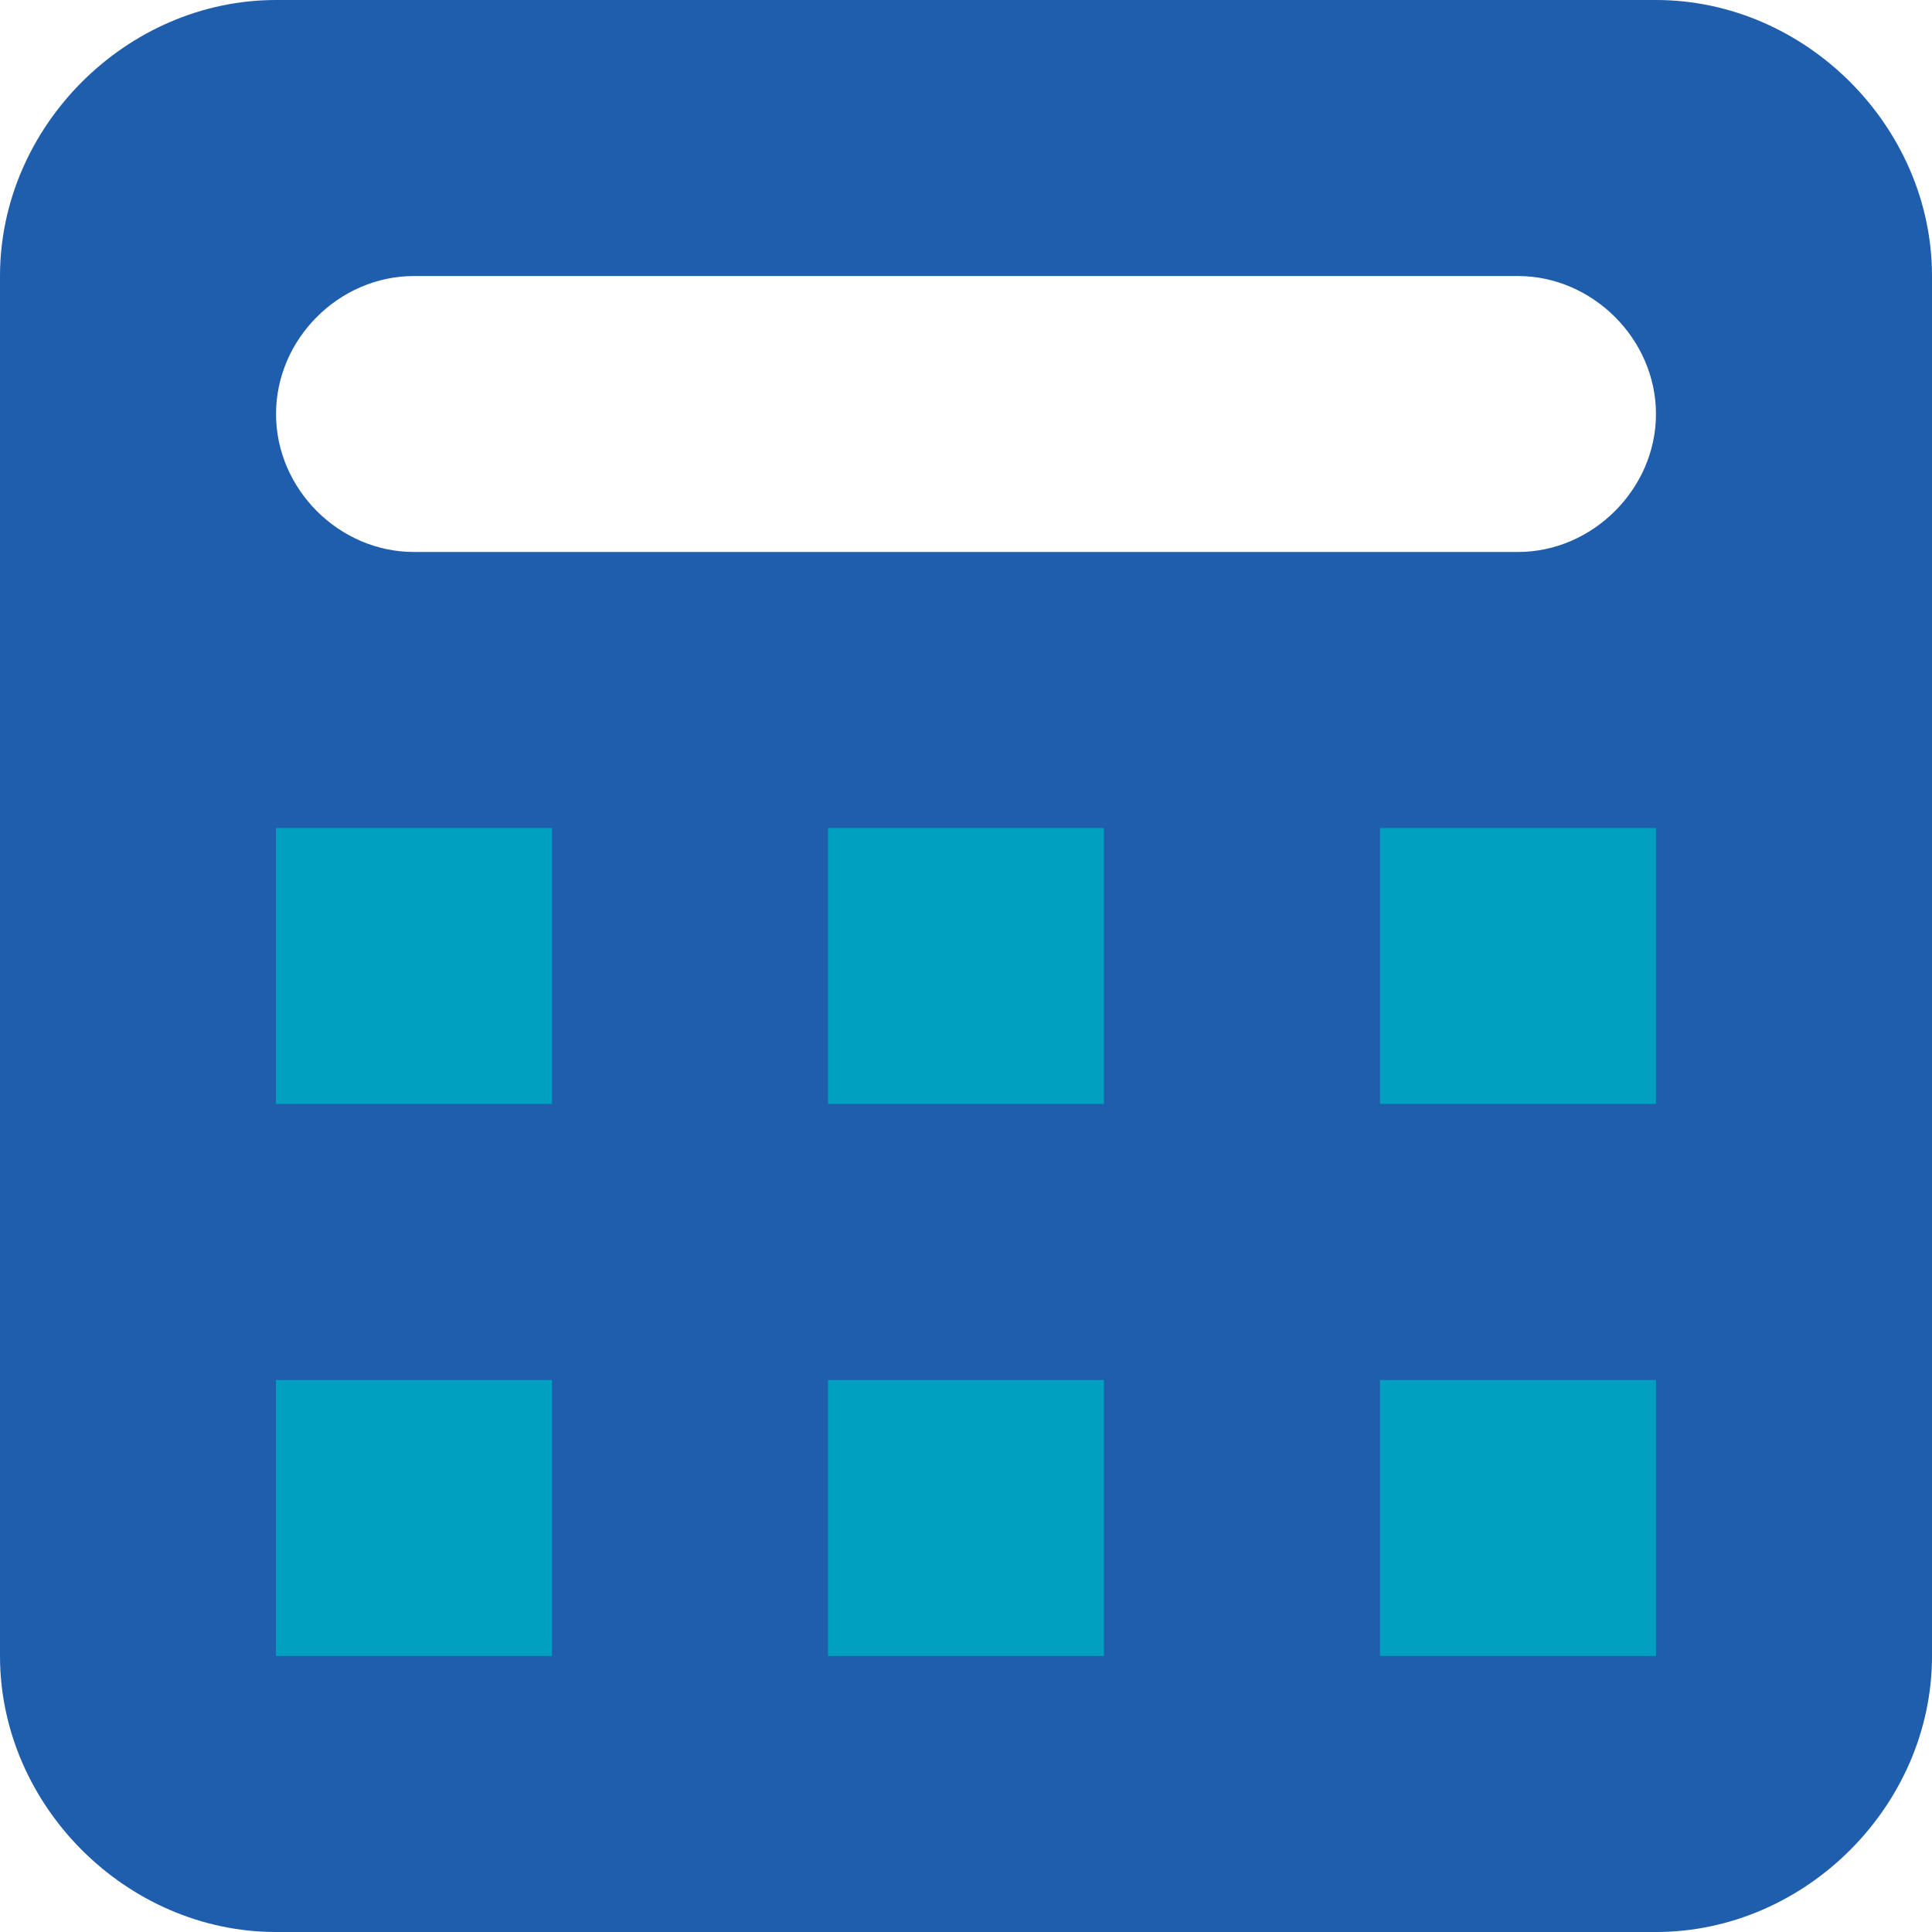 <svg width="24" height="24" viewBox="0 0 24 24" fill="none" xmlns="http://www.w3.org/2000/svg">
<path d="M18.857 6.857H5.143C4.211 6.857 3.429 6.075 3.429 5.143C3.429 4.211 4.211 3.429 5.143 3.429H18.857C19.782 3.429 20.571 4.211 20.571 5.143C20.571 6.075 19.782 6.857 18.857 6.857ZM20.571 0H3.429C1.571 0 0 1.571 0 3.429V20.572C0 22.429 1.571 24 3.429 24H20.571C22.429 24 24 22.429 24 20.572V3.429C24 1.571 22.429 0 20.571 0Z" fill="#1F5EAC"/>
<path d="M13.714 10.286H10.286V13.714H13.714V10.286Z" fill="#00A0C1"/>
<path d="M13.714 17.143H10.286V20.571H13.714V17.143Z" fill="#00A0C1"/>
<path d="M6.857 10.286H3.428V13.714H6.857V10.286Z" fill="#00A0C1"/>
<path d="M20.571 10.286H17.143V13.714H20.571V10.286Z" fill="#00A0C1"/>
<path d="M6.857 17.143H3.428V20.571H6.857V17.143Z" fill="#00A0C1"/>
<path d="M20.571 17.143H17.143V20.571H20.571V17.143Z" fill="#00A0C1"/>
</svg>
